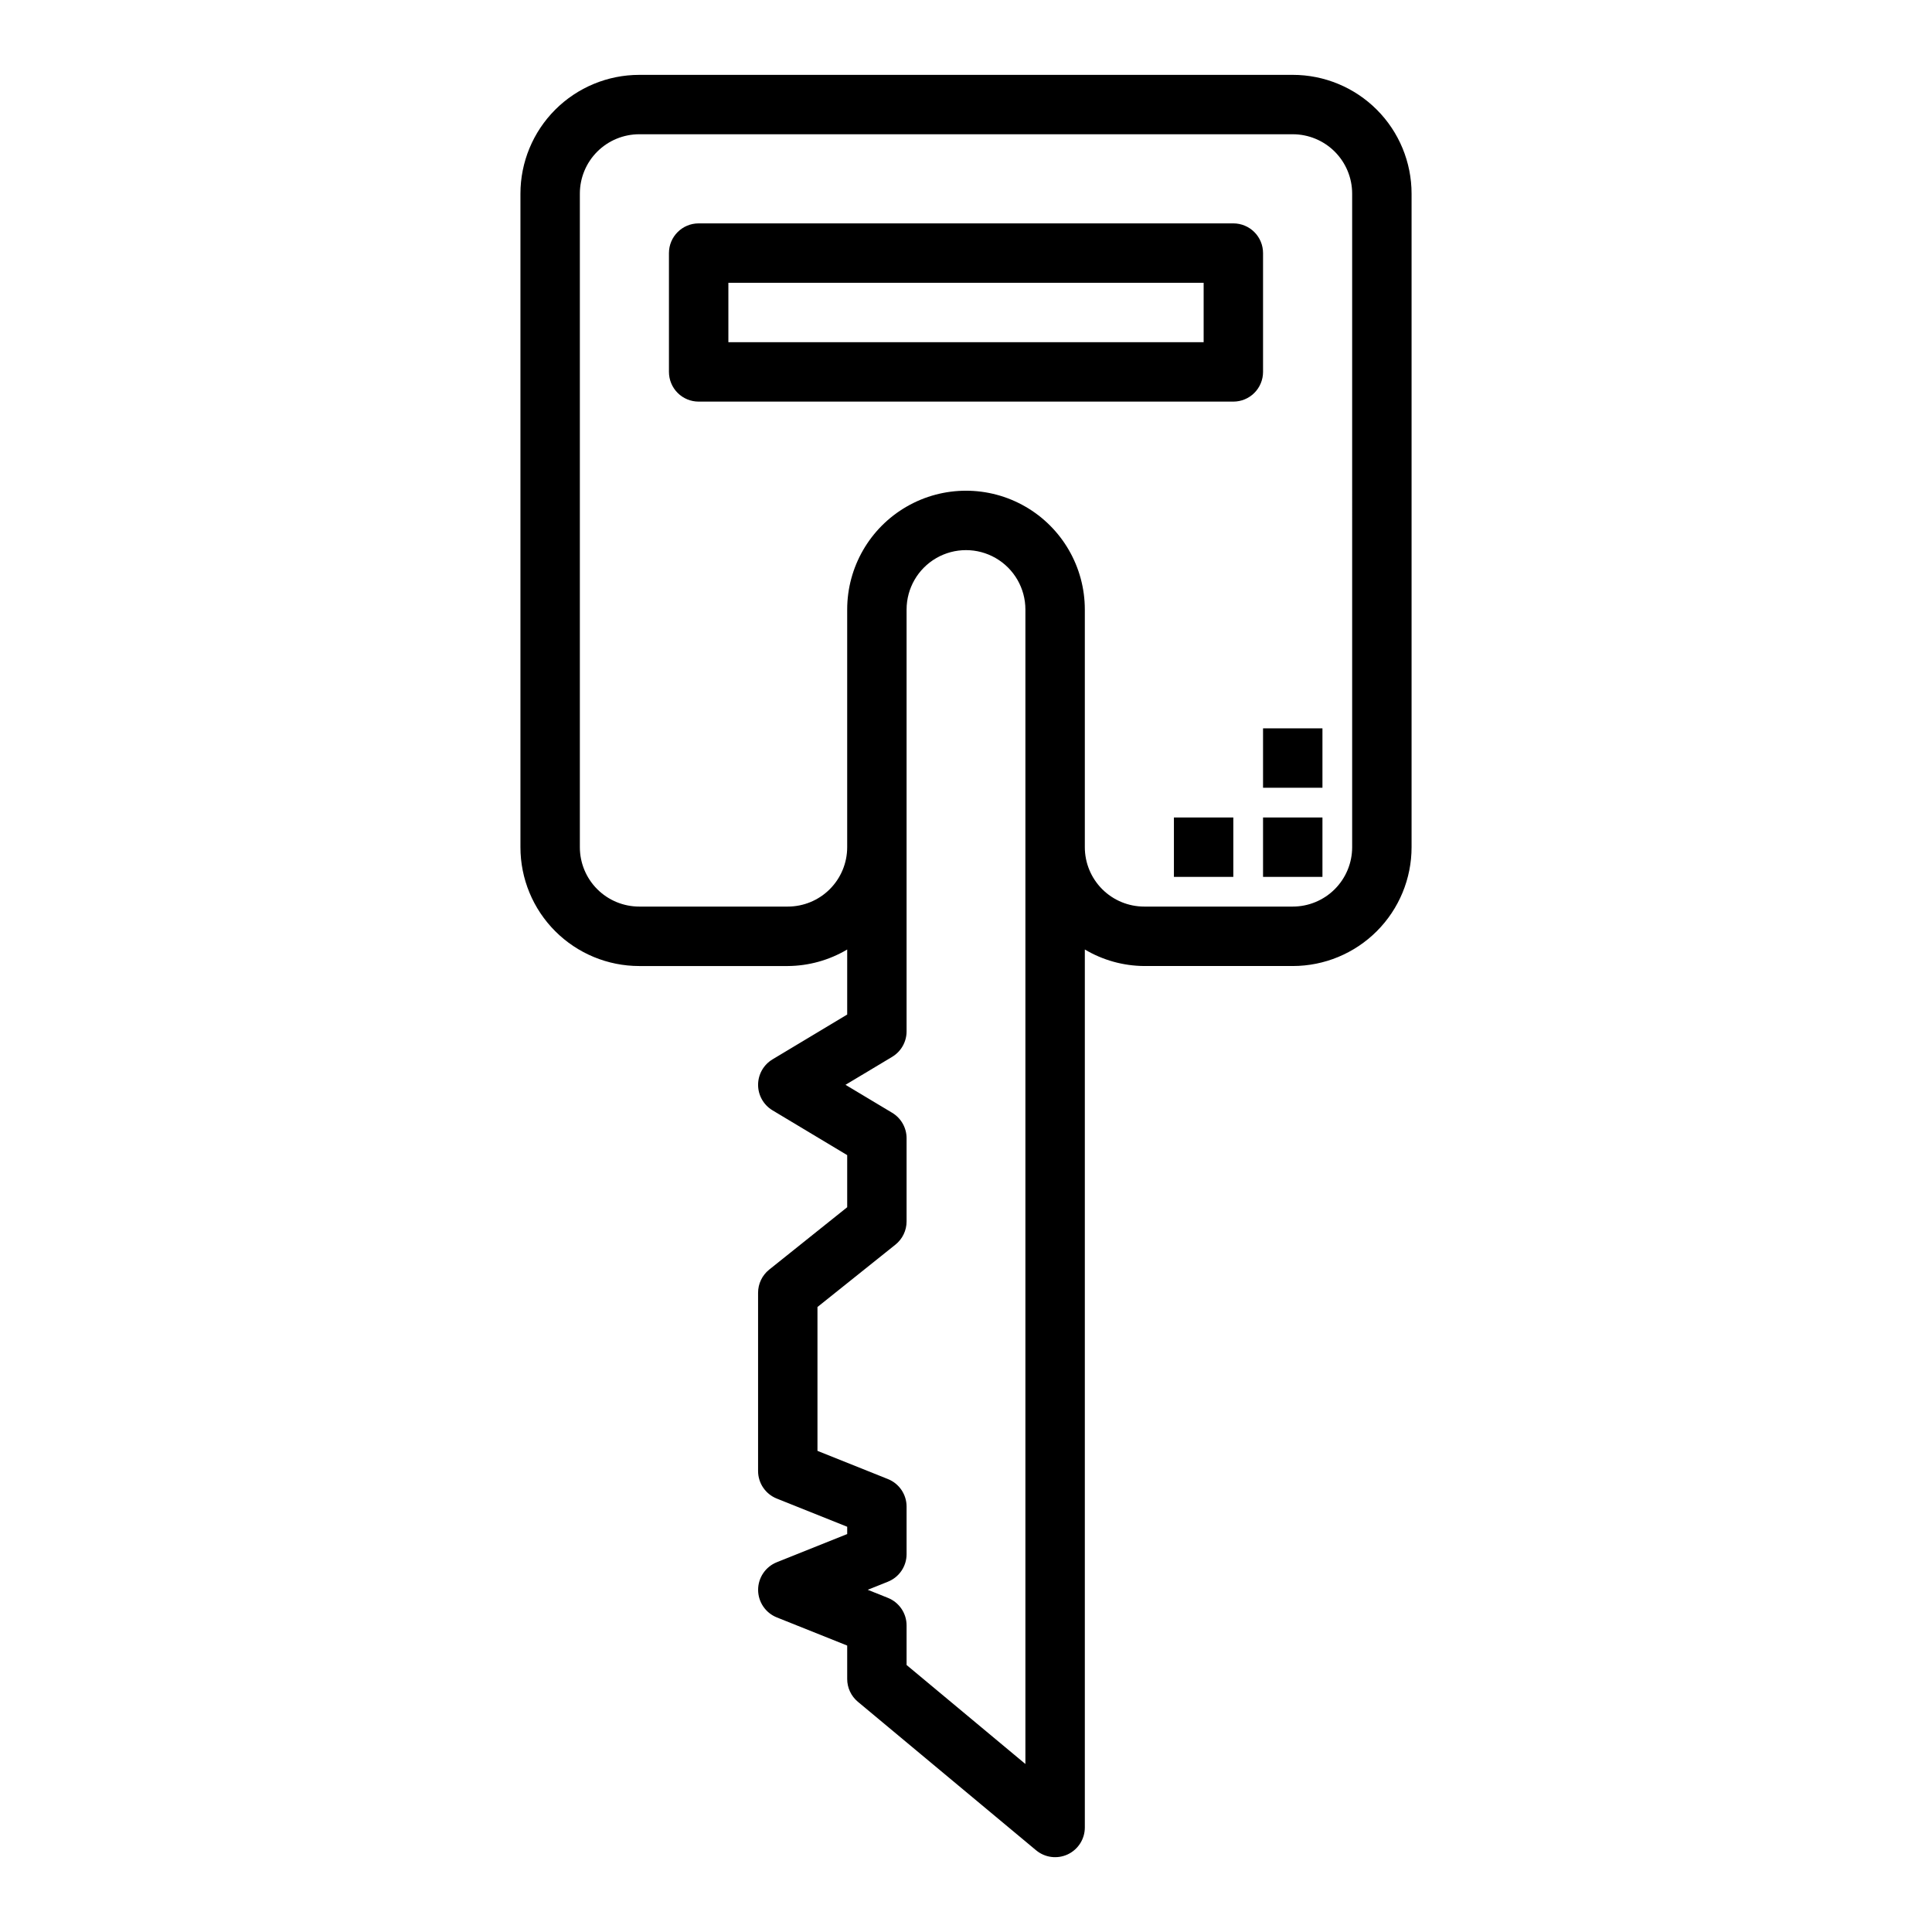 <?xml version="1.0" encoding="UTF-8"?>
<!-- Uploaded to: ICON Repo, www.iconrepo.com, Generator: ICON Repo Mixer Tools -->
<svg fill="#000000" width="800px" height="800px" version="1.1" viewBox="144 144 512 512" xmlns="http://www.w3.org/2000/svg">
 <g>
  <path d="m486.59 163.84h-173.18c-8.352 0-16.359 3.32-22.266 9.223-5.906 5.906-9.223 13.918-9.223 22.266v173.19c0 8.352 3.316 16.359 9.223 22.266 5.906 5.902 13.914 9.223 22.266 9.223h39.359c5.543-0.035 10.98-1.547 15.746-4.379v17.238l-19.797 11.879-0.004 0.004c-2.367 1.422-3.812 3.981-3.812 6.746 0 2.762 1.445 5.32 3.812 6.746l19.801 11.879v13.805l-20.664 16.531c-1.867 1.496-2.953 3.754-2.953 6.141v47.234c0 3.219 1.961 6.109 4.953 7.305l18.664 7.469v1.938l-18.664 7.469c-2.984 1.199-4.941 4.094-4.941 7.309s1.957 6.106 4.941 7.305l18.664 7.469v8.84c-0.004 2.336 1.031 4.551 2.824 6.047l47.23 39.359h0.004c2.344 1.961 5.613 2.383 8.383 1.09 2.766-1.297 4.535-4.078 4.535-7.133v-232.67c4.762 2.832 10.199 4.344 15.742 4.379h39.359c8.352 0 16.359-3.32 22.266-9.223 5.906-5.906 9.223-13.914 9.223-22.266v-173.19c0-8.348-3.316-16.359-9.223-22.266-5.906-5.902-13.914-9.223-22.266-9.223zm-70.848 447.64-31.488-26.238v-10.484c0-3.219-1.961-6.113-4.949-7.305l-5.348-2.141 5.344-2.141 0.004-0.004c2.988-1.191 4.949-4.086 4.949-7.305v-12.594c0-3.219-1.961-6.113-4.949-7.305l-18.668-7.473v-38.121l20.664-16.531c1.867-1.496 2.953-3.754 2.953-6.141v-22.043c0.004-2.766-1.445-5.328-3.816-6.754l-12.375-7.414 12.375-7.414v-0.004c2.371-1.422 3.82-3.988 3.816-6.754v-111.78c0-5.625 3-10.824 7.871-13.637s10.875-2.812 15.746 0 7.871 8.012 7.871 13.637zm86.594-242.97c0 4.176-1.66 8.18-4.613 11.133s-6.957 4.609-11.133 4.609h-39.359c-4.176 0-8.18-1.656-11.133-4.609s-4.609-6.957-4.609-11.133v-62.977c0-11.25-6.004-21.645-15.746-27.27-9.742-5.625-21.746-5.625-31.488 0-9.742 5.625-15.742 16.02-15.742 27.27v62.977c0 4.176-1.66 8.18-4.613 11.133-2.953 2.953-6.957 4.609-11.133 4.609h-39.359c-4.176 0-8.18-1.656-11.133-4.609-2.953-2.953-4.609-6.957-4.609-11.133v-173.19c0-4.176 1.656-8.18 4.609-11.133 2.953-2.949 6.957-4.609 11.133-4.609h173.18c4.176 0 8.18 1.66 11.133 4.609 2.953 2.953 4.613 6.957 4.613 11.133z"/>
  <path d="m478.72 211.07c0-2.09-0.828-4.09-2.305-5.566-1.477-1.477-3.481-2.305-5.566-2.305h-141.7c-4.348 0-7.871 3.523-7.871 7.871v31.488c0 2.086 0.832 4.09 2.305 5.566 1.477 1.477 3.481 2.305 5.566 2.305h141.7c2.086 0 4.09-0.828 5.566-2.305 1.477-1.477 2.305-3.481 2.305-5.566zm-15.742 23.617h-125.95v-15.746h125.95z"/>
  <path d="m478.72 360.64h15.742v15.742h-15.742z"/>
  <path d="m478.72 337.02h15.742v15.742h-15.742z"/>
  <path d="m455.1 360.64h15.742v15.742h-15.742z"/>
 </g>
</svg>